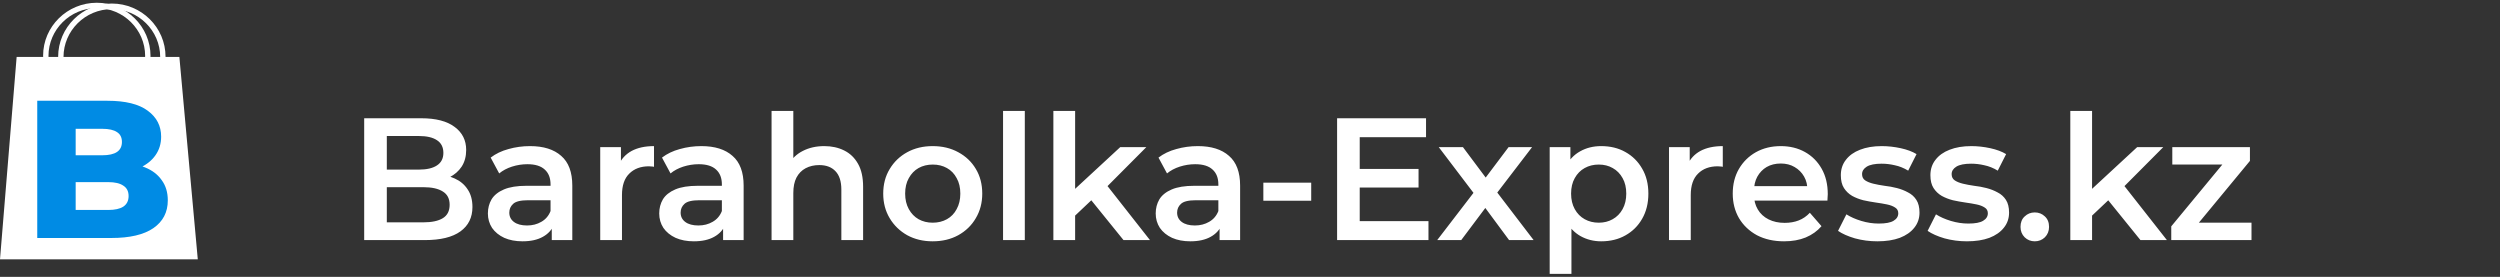 <?xml version="1.0" encoding="UTF-8"?> <svg xmlns="http://www.w3.org/2000/svg" width="316" height="35" viewBox="0 0 316 35" fill="none"><rect x="0" y="0" width="316" height="35" fill="#333333" stroke="none"/><path d="M46.033 30.348V14.948H53.249C55.097 14.948 56.505 15.314 57.473 16.048C58.441 16.766 58.925 17.734 58.925 18.952C58.925 19.773 58.734 20.477 58.353 21.064C57.971 21.636 57.458 22.083 56.813 22.406C56.182 22.714 55.493 22.868 54.745 22.868L55.141 22.076C56.006 22.076 56.783 22.237 57.473 22.56C58.162 22.868 58.705 23.322 59.101 23.924C59.511 24.525 59.717 25.273 59.717 26.168C59.717 27.488 59.211 28.514 58.199 29.248C57.187 29.981 55.684 30.348 53.689 30.348H46.033ZM48.893 28.104H53.513C54.584 28.104 55.405 27.928 55.977 27.576C56.549 27.224 56.835 26.659 56.835 25.882C56.835 25.119 56.549 24.562 55.977 24.21C55.405 23.843 54.584 23.66 53.513 23.66H48.673V21.438H52.941C53.938 21.438 54.701 21.262 55.229 20.91C55.772 20.558 56.043 20.03 56.043 19.326C56.043 18.607 55.772 18.072 55.229 17.72C54.701 17.368 53.938 17.192 52.941 17.192H48.893V28.104ZM69.743 30.348V27.972L69.589 27.466V23.308C69.589 22.501 69.347 21.878 68.863 21.438C68.379 20.983 67.646 20.756 66.663 20.756C66.003 20.756 65.35 20.858 64.705 21.064C64.075 21.269 63.539 21.555 63.099 21.922L62.021 19.92C62.652 19.436 63.4 19.076 64.265 18.842C65.145 18.592 66.055 18.468 66.993 18.468C68.695 18.468 70.007 18.878 70.931 19.7C71.87 20.506 72.339 21.76 72.339 23.462V30.348H69.743ZM66.047 30.502C65.167 30.502 64.397 30.355 63.737 30.062C63.077 29.754 62.564 29.336 62.197 28.808C61.845 28.265 61.669 27.656 61.669 26.982C61.669 26.322 61.823 25.728 62.131 25.2C62.454 24.672 62.974 24.254 63.693 23.946C64.412 23.638 65.365 23.484 66.553 23.484H69.963V25.31H66.751C65.812 25.31 65.182 25.464 64.859 25.772C64.537 26.065 64.375 26.432 64.375 26.872C64.375 27.37 64.573 27.766 64.969 28.06C65.365 28.353 65.915 28.5 66.619 28.5C67.294 28.5 67.895 28.346 68.423 28.038C68.966 27.73 69.355 27.275 69.589 26.674L70.051 28.324C69.787 29.013 69.311 29.548 68.621 29.93C67.947 30.311 67.088 30.502 66.047 30.502ZM75.868 30.348V18.6H78.487V21.834L78.178 20.888C78.531 20.096 79.081 19.494 79.829 19.084C80.591 18.673 81.537 18.468 82.666 18.468V21.086C82.549 21.056 82.439 21.042 82.337 21.042C82.234 21.027 82.131 21.02 82.028 21.02C80.987 21.02 80.159 21.328 79.543 21.944C78.927 22.545 78.618 23.447 78.618 24.65V30.348H75.868ZM91.399 30.348V27.972L91.245 27.466V23.308C91.245 22.501 91.003 21.878 90.519 21.438C90.035 20.983 89.302 20.756 88.319 20.756C87.659 20.756 87.007 20.858 86.361 21.064C85.731 21.269 85.195 21.555 84.755 21.922L83.677 19.92C84.308 19.436 85.056 19.076 85.921 18.842C86.801 18.592 87.711 18.468 88.649 18.468C90.351 18.468 91.663 18.878 92.587 19.7C93.526 20.506 93.995 21.76 93.995 23.462V30.348H91.399ZM87.703 30.502C86.823 30.502 86.053 30.355 85.393 30.062C84.733 29.754 84.22 29.336 83.853 28.808C83.501 28.265 83.325 27.656 83.325 26.982C83.325 26.322 83.479 25.728 83.787 25.2C84.11 24.672 84.631 24.254 85.349 23.946C86.068 23.638 87.021 23.484 88.209 23.484H91.619V25.31H88.407C87.469 25.31 86.838 25.464 86.515 25.772C86.193 26.065 86.031 26.432 86.031 26.872C86.031 27.37 86.229 27.766 86.625 28.06C87.021 28.353 87.571 28.5 88.275 28.5C88.95 28.5 89.551 28.346 90.079 28.038C90.622 27.73 91.011 27.275 91.245 26.674L91.707 28.324C91.443 29.013 90.967 29.548 90.277 29.93C89.603 30.311 88.745 30.502 87.703 30.502ZM104.191 18.468C105.129 18.468 105.965 18.651 106.699 19.018C107.447 19.384 108.033 19.949 108.459 20.712C108.884 21.46 109.097 22.428 109.097 23.616V30.348H106.347V23.968C106.347 22.926 106.097 22.149 105.599 21.636C105.115 21.122 104.433 20.866 103.553 20.866C102.907 20.866 102.335 20.998 101.837 21.262C101.338 21.526 100.949 21.922 100.671 22.45C100.407 22.963 100.275 23.616 100.275 24.408V30.348H97.525V14.024H100.275V21.768L99.681 20.8C100.091 20.052 100.685 19.48 101.463 19.084C102.255 18.673 103.164 18.468 104.191 18.468ZM117.887 30.502C116.684 30.502 115.613 30.245 114.675 29.732C113.736 29.204 112.995 28.485 112.453 27.576C111.91 26.666 111.639 25.632 111.639 24.474C111.639 23.3 111.91 22.266 112.453 21.372C112.995 20.462 113.736 19.751 114.675 19.238C115.613 18.724 116.684 18.468 117.887 18.468C119.104 18.468 120.182 18.724 121.121 19.238C122.074 19.751 122.815 20.455 123.343 21.35C123.885 22.244 124.157 23.286 124.157 24.474C124.157 25.632 123.885 26.666 123.343 27.576C122.815 28.485 122.074 29.204 121.121 29.732C120.182 30.245 119.104 30.502 117.887 30.502ZM117.887 28.148C118.561 28.148 119.163 28.001 119.691 27.708C120.219 27.414 120.629 26.989 120.923 26.432C121.231 25.874 121.385 25.222 121.385 24.474C121.385 23.711 121.231 23.058 120.923 22.516C120.629 21.958 120.219 21.533 119.691 21.24C119.163 20.946 118.569 20.8 117.909 20.8C117.234 20.8 116.633 20.946 116.105 21.24C115.591 21.533 115.181 21.958 114.873 22.516C114.565 23.058 114.411 23.711 114.411 24.474C114.411 25.222 114.565 25.874 114.873 26.432C115.181 26.989 115.591 27.414 116.105 27.708C116.633 28.001 117.227 28.148 117.887 28.148ZM126.786 30.348V14.024H129.536V30.348H126.786ZM135.39 27.73L135.456 24.276L141.594 18.6H144.894L139.68 23.836L138.228 25.046L135.39 27.73ZM133.146 30.348V14.024H135.896V30.348H133.146ZM142.012 30.348L137.722 25.046L139.46 22.846L145.356 30.348H142.012ZM154.155 30.348V27.972L154.001 27.466V23.308C154.001 22.501 153.759 21.878 153.275 21.438C152.791 20.983 152.058 20.756 151.075 20.756C150.415 20.756 149.763 20.858 149.117 21.064C148.487 21.269 147.951 21.555 147.511 21.922L146.433 19.92C147.064 19.436 147.812 19.076 148.677 18.842C149.557 18.592 150.467 18.468 151.405 18.468C153.107 18.468 154.419 18.878 155.343 19.7C156.282 20.506 156.751 21.76 156.751 23.462V30.348H154.155ZM150.459 30.502C149.579 30.502 148.809 30.355 148.149 30.062C147.489 29.754 146.976 29.336 146.609 28.808C146.257 28.265 146.081 27.656 146.081 26.982C146.081 26.322 146.235 25.728 146.543 25.2C146.866 24.672 147.387 24.254 148.105 23.946C148.824 23.638 149.777 23.484 150.965 23.484H154.375V25.31H151.163C150.225 25.31 149.594 25.464 149.271 25.772C148.949 26.065 148.787 26.432 148.787 26.872C148.787 27.37 148.985 27.766 149.381 28.06C149.777 28.353 150.327 28.5 151.031 28.5C151.706 28.5 152.307 28.346 152.835 28.038C153.378 27.73 153.767 27.275 154.001 26.674L154.463 28.324C154.199 29.013 153.723 29.548 153.033 29.93C152.359 30.311 151.501 30.502 150.459 30.502ZM159.687 25.376V23.088H165.737V25.376H159.687ZM171.649 21.35H179.305V23.704H171.649V21.35ZM171.869 27.95H180.559V30.348H169.009V14.948H180.251V17.346H171.869V27.95ZM181.663 30.348L186.833 23.616L186.789 25.09L181.861 18.6H184.919L188.373 23.22H187.207L190.683 18.6H193.653L188.681 25.09L188.703 23.616L193.851 30.348H190.749L187.119 25.442L188.263 25.596L184.699 30.348H181.663ZM202.392 30.502C201.439 30.502 200.566 30.282 199.774 29.842C198.997 29.402 198.374 28.742 197.904 27.862C197.45 26.967 197.222 25.838 197.222 24.474C197.222 23.095 197.442 21.966 197.882 21.086C198.337 20.206 198.953 19.553 199.73 19.128C200.508 18.688 201.395 18.468 202.392 18.468C203.551 18.468 204.57 18.717 205.45 19.216C206.345 19.714 207.049 20.411 207.562 21.306C208.09 22.2 208.354 23.256 208.354 24.474C208.354 25.691 208.09 26.754 207.562 27.664C207.049 28.558 206.345 29.255 205.45 29.754C204.57 30.252 203.551 30.502 202.392 30.502ZM195.88 34.616V18.6H198.498V21.372L198.41 24.496L198.63 27.62V34.616H195.88ZM202.084 28.148C202.744 28.148 203.331 28.001 203.844 27.708C204.372 27.414 204.79 26.989 205.098 26.432C205.406 25.874 205.56 25.222 205.56 24.474C205.56 23.711 205.406 23.058 205.098 22.516C204.79 21.958 204.372 21.533 203.844 21.24C203.331 20.946 202.744 20.8 202.084 20.8C201.424 20.8 200.83 20.946 200.302 21.24C199.774 21.533 199.356 21.958 199.048 22.516C198.74 23.058 198.586 23.711 198.586 24.474C198.586 25.222 198.74 25.874 199.048 26.432C199.356 26.989 199.774 27.414 200.302 27.708C200.83 28.001 201.424 28.148 202.084 28.148ZM210.962 30.348V18.6H213.58V21.834L213.272 20.888C213.624 20.096 214.174 19.494 214.922 19.084C215.685 18.673 216.631 18.468 217.76 18.468V21.086C217.643 21.056 217.533 21.042 217.43 21.042C217.328 21.027 217.225 21.02 217.122 21.02C216.081 21.02 215.252 21.328 214.636 21.944C214.02 22.545 213.712 23.447 213.712 24.65V30.348H210.962ZM225.508 30.502C224.202 30.502 223.058 30.245 222.076 29.732C221.108 29.204 220.352 28.485 219.81 27.576C219.282 26.666 219.018 25.632 219.018 24.474C219.018 23.3 219.274 22.266 219.788 21.372C220.316 20.462 221.034 19.751 221.944 19.238C222.868 18.724 223.916 18.468 225.09 18.468C226.234 18.468 227.253 18.717 228.148 19.216C229.042 19.714 229.746 20.418 230.26 21.328C230.773 22.237 231.03 23.308 231.03 24.54C231.03 24.657 231.022 24.789 231.008 24.936C231.008 25.082 231 25.222 230.986 25.354H221.196V23.528H229.534L228.456 24.1C228.47 23.425 228.331 22.831 228.038 22.318C227.744 21.804 227.341 21.401 226.828 21.108C226.329 20.814 225.75 20.668 225.09 20.668C224.415 20.668 223.821 20.814 223.308 21.108C222.809 21.401 222.413 21.812 222.12 22.34C221.841 22.853 221.702 23.462 221.702 24.166V24.606C221.702 25.31 221.863 25.933 222.186 26.476C222.508 27.018 222.963 27.436 223.55 27.73C224.136 28.023 224.811 28.17 225.574 28.17C226.234 28.17 226.828 28.067 227.356 27.862C227.884 27.656 228.353 27.334 228.764 26.894L230.238 28.588C229.71 29.204 229.042 29.68 228.236 30.018C227.444 30.34 226.534 30.502 225.508 30.502ZM237.301 30.502C236.319 30.502 235.373 30.377 234.463 30.128C233.569 29.864 232.857 29.548 232.329 29.182L233.385 27.092C233.913 27.429 234.544 27.708 235.277 27.928C236.011 28.148 236.744 28.258 237.477 28.258C238.343 28.258 238.966 28.14 239.347 27.906C239.743 27.671 239.941 27.356 239.941 26.96C239.941 26.637 239.809 26.395 239.545 26.234C239.281 26.058 238.937 25.926 238.511 25.838C238.086 25.75 237.609 25.669 237.081 25.596C236.568 25.522 236.047 25.427 235.519 25.31C235.006 25.178 234.537 24.994 234.111 24.76C233.686 24.51 233.341 24.18 233.077 23.77C232.813 23.359 232.681 22.816 232.681 22.142C232.681 21.394 232.894 20.748 233.319 20.206C233.745 19.648 234.339 19.223 235.101 18.93C235.879 18.622 236.795 18.468 237.851 18.468C238.643 18.468 239.443 18.556 240.249 18.732C241.056 18.908 241.723 19.157 242.251 19.48L241.195 21.57C240.638 21.232 240.073 21.005 239.501 20.888C238.944 20.756 238.387 20.69 237.829 20.69C236.993 20.69 236.37 20.814 235.959 21.064C235.563 21.313 235.365 21.628 235.365 22.01C235.365 22.362 235.497 22.626 235.761 22.802C236.025 22.978 236.37 23.117 236.795 23.22C237.221 23.322 237.69 23.41 238.203 23.484C238.731 23.542 239.252 23.638 239.765 23.77C240.279 23.902 240.748 24.085 241.173 24.32C241.613 24.54 241.965 24.855 242.229 25.266C242.493 25.676 242.625 26.212 242.625 26.872C242.625 27.605 242.405 28.243 241.965 28.786C241.54 29.328 240.931 29.754 240.139 30.062C239.347 30.355 238.401 30.502 237.301 30.502ZM248.623 30.502C247.641 30.502 246.695 30.377 245.785 30.128C244.891 29.864 244.179 29.548 243.651 29.182L244.707 27.092C245.235 27.429 245.866 27.708 246.599 27.928C247.333 28.148 248.066 28.258 248.799 28.258C249.665 28.258 250.288 28.14 250.669 27.906C251.065 27.671 251.263 27.356 251.263 26.96C251.263 26.637 251.131 26.395 250.867 26.234C250.603 26.058 250.259 25.926 249.833 25.838C249.408 25.75 248.931 25.669 248.403 25.596C247.89 25.522 247.369 25.427 246.841 25.31C246.328 25.178 245.859 24.994 245.433 24.76C245.008 24.51 244.663 24.18 244.399 23.77C244.135 23.359 244.003 22.816 244.003 22.142C244.003 21.394 244.216 20.748 244.641 20.206C245.067 19.648 245.661 19.223 246.423 18.93C247.201 18.622 248.117 18.468 249.173 18.468C249.965 18.468 250.765 18.556 251.571 18.732C252.378 18.908 253.045 19.157 253.573 19.48L252.517 21.57C251.96 21.232 251.395 21.005 250.823 20.888C250.266 20.756 249.709 20.69 249.151 20.69C248.315 20.69 247.692 20.814 247.281 21.064C246.885 21.313 246.687 21.628 246.687 22.01C246.687 22.362 246.819 22.626 247.083 22.802C247.347 22.978 247.692 23.117 248.117 23.22C248.543 23.322 249.012 23.41 249.525 23.484C250.053 23.542 250.574 23.638 251.087 23.77C251.601 23.902 252.07 24.085 252.495 24.32C252.935 24.54 253.287 24.855 253.551 25.266C253.815 25.676 253.947 26.212 253.947 26.872C253.947 27.605 253.727 28.243 253.287 28.786C252.862 29.328 252.253 29.754 251.461 30.062C250.669 30.355 249.723 30.502 248.623 30.502ZM257.196 30.502C256.697 30.502 256.272 30.333 255.92 29.996C255.568 29.644 255.392 29.204 255.392 28.676C255.392 28.118 255.568 27.678 255.92 27.356C256.272 27.018 256.697 26.85 257.196 26.85C257.694 26.85 258.12 27.018 258.472 27.356C258.824 27.678 259 28.118 259 28.676C259 29.204 258.824 29.644 258.472 29.996C258.12 30.333 257.694 30.502 257.196 30.502ZM263.931 27.73L263.997 24.276L270.135 18.6H273.435L268.221 23.836L266.769 25.046L263.931 27.73ZM261.687 30.348V14.024H264.437V30.348H261.687ZM270.553 30.348L266.263 25.046L268.001 22.846L273.897 30.348H270.553ZM274.447 30.348V28.61L281.685 19.854L282.191 20.8H274.579V18.6H284.391V20.338L277.153 29.094L276.603 28.148H284.589V30.348H274.447Z" fill="white"></path><path d="M12.237 13.762C8.504 13.762 5.449 10.737 5.449 7.038C5.449 3.34 8.504 0.348 12.237 0.348C15.97 0.348 19.025 3.374 19.025 7.072C19.025 10.77 15.97 13.762 12.237 13.762ZM12.237 1.02C8.877 1.02 6.128 3.743 6.128 7.072C6.128 10.4 8.877 13.124 12.237 13.124C15.597 13.124 18.346 10.4 18.346 7.072C18.346 3.743 15.597 1.02 12.237 1.02Z" fill="white"></path><path d="M14.137 13.897C10.404 13.897 7.35 10.871 7.35 7.172C7.35 3.474 10.404 0.448 14.137 0.448C17.871 0.448 20.925 3.474 20.925 7.172C20.925 10.871 17.871 13.897 14.137 13.897ZM14.137 1.154C10.777 1.154 8.028 3.878 8.028 7.206C8.028 10.535 10.777 13.258 14.137 13.258C17.498 13.258 20.247 10.535 20.247 7.206C20.247 3.878 17.498 1.154 14.137 1.154Z" fill="white"></path><path d="M25 32.78H0L2.104 7.194H22.672L25 32.78Z" fill="white"></path><path d="M4.708 30.082V12.737H13.579C15.858 12.737 17.56 13.159 18.683 14.001C19.806 14.827 20.368 15.917 20.368 17.272C20.368 18.164 20.128 18.948 19.649 19.626C19.187 20.287 18.526 20.815 17.667 21.212C16.825 21.591 15.817 21.782 14.644 21.782L15.14 20.592C16.362 20.592 17.428 20.782 18.336 21.162C19.245 21.525 19.947 22.062 20.442 22.773C20.954 23.466 21.21 24.317 21.21 25.325C21.21 26.828 20.599 28.001 19.377 28.843C18.171 29.669 16.404 30.082 14.074 30.082H4.708ZM9.565 26.539H13.678C14.52 26.539 15.156 26.398 15.586 26.118C16.032 25.82 16.255 25.374 16.255 24.78C16.255 24.185 16.032 23.747 15.586 23.466C15.156 23.169 14.52 23.02 13.678 23.02H9.218V19.626H12.934C13.76 19.626 14.38 19.485 14.793 19.204C15.206 18.924 15.412 18.502 15.412 17.941C15.412 17.379 15.206 16.966 14.793 16.702C14.38 16.421 13.76 16.281 12.934 16.281H9.565V26.539Z" fill="#008BE4"></path></svg> 